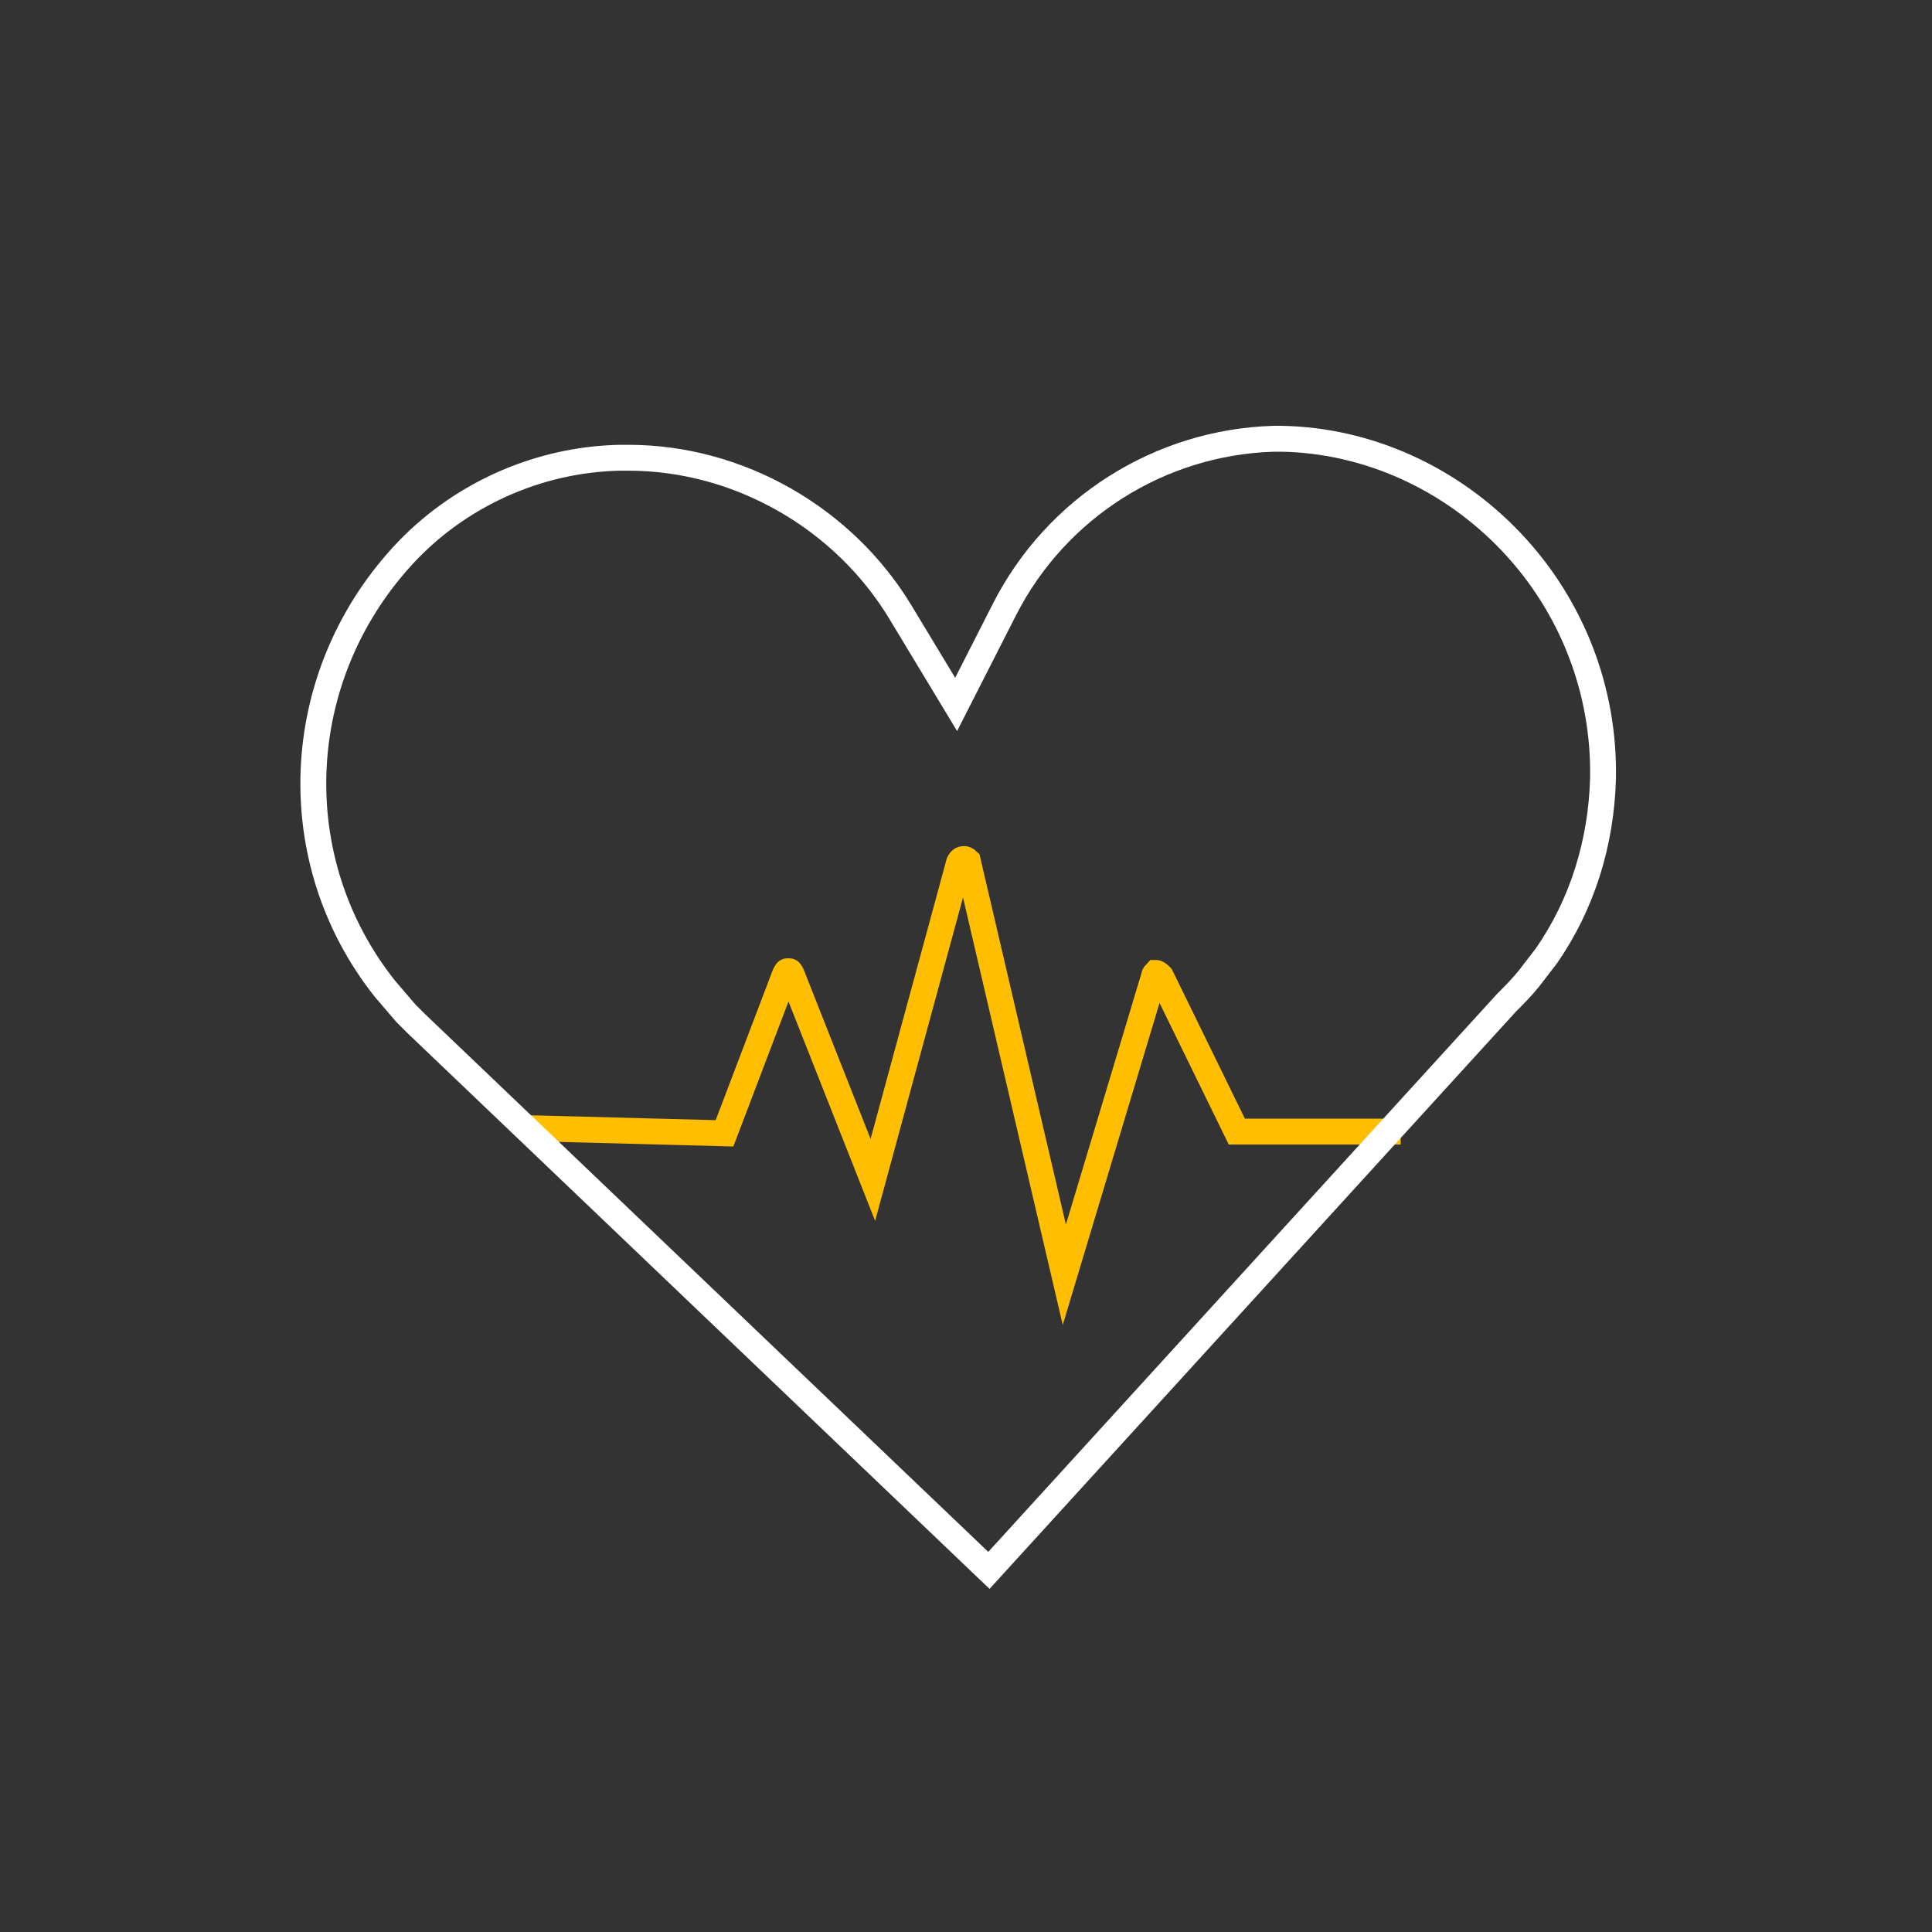 <svg xmlns="http://www.w3.org/2000/svg" xmlns:xlink="http://www.w3.org/1999/xlink" id="Ebene_1" x="0px" y="0px" viewBox="0 0 112 112" style="enable-background:new 0 0 112 112;" xml:space="preserve"><rect x="0" y="0" width="112" height="112" fill="#333333" stroke="none"/><style type="text/css">	.st0{fill:none;}	.st1{fill:none;stroke:#FFBE00;stroke-width:1.5;stroke-miterlimit:10;}	.st2{display:none;fill:none;stroke:#FFFFFF;stroke-width:1.5;stroke-miterlimit:10;}	.st3{fill:none;stroke:#FFFFFF;stroke-width:1.5;stroke-miterlimit:10;}</style><g>	<rect class="st0" width="112" height="112"></rect></g><g>	<path class="st1" d="M30.6,65.4L42,65.7l3.5-9.2c0.1-0.2,0.1-0.2,0.2-0.2s0.1,0,0.2,0.2l4.7,11.9l5-18.4c0.1-0.2,0.2-0.2,0.3-0.2  c0.1,0,0.2,0.1,0.2,0.1l5.6,24l5.2-17.3c0-0.1,0.1-0.2,0.1-0.2c0.1,0,0.2,0.1,0.3,0.2l4.4,9l9.5,0"></path>	<path class="st2" d="M56,84.3C56,84.3,55.9,84.3,56,84.3c-0.4-0.2-38.1-19.7-34-43c1.5-8.6,6.9-13.6,14.8-13.6  c7.3,0,15.4,4.3,18.3,9.7L56,39l0.9-1.6c3-5.4,11-9.7,18.3-9.7c8,0,13.4,4.9,14.8,13.6c3.7,21.2-27.5,39.5-33.8,42.9L56,84.3  C56,84.3,56,84.3,56,84.3z"></path>	<g id="Gruppe_726_3_" transform="translate(318.728 3049.436)">		<path class="st3" d="M-294.6-2990.1l-0.6-0.6l-1.2-1.4c-5.9-7.4-5.5-18,1-25.1c3.2-3.5,7.8-5.6,12.6-5.7l0.5,0   c6.4,0,12.5,3.5,15.8,9l3.2,5.3l2.8-5.5c3-5.9,9-9.7,15.6-9.9l0.5,0c5,0.1,9.8,2.3,13.3,6c3.5,3.7,5.4,8.6,5.3,13.7   c-0.1,3.7-1.2,7.3-3.3,10.3l-1,1.3c-0.4,0.5-0.9,1-1.3,1.4l-30,32.9L-294.6-2990.1z"></path>	</g></g></svg>
